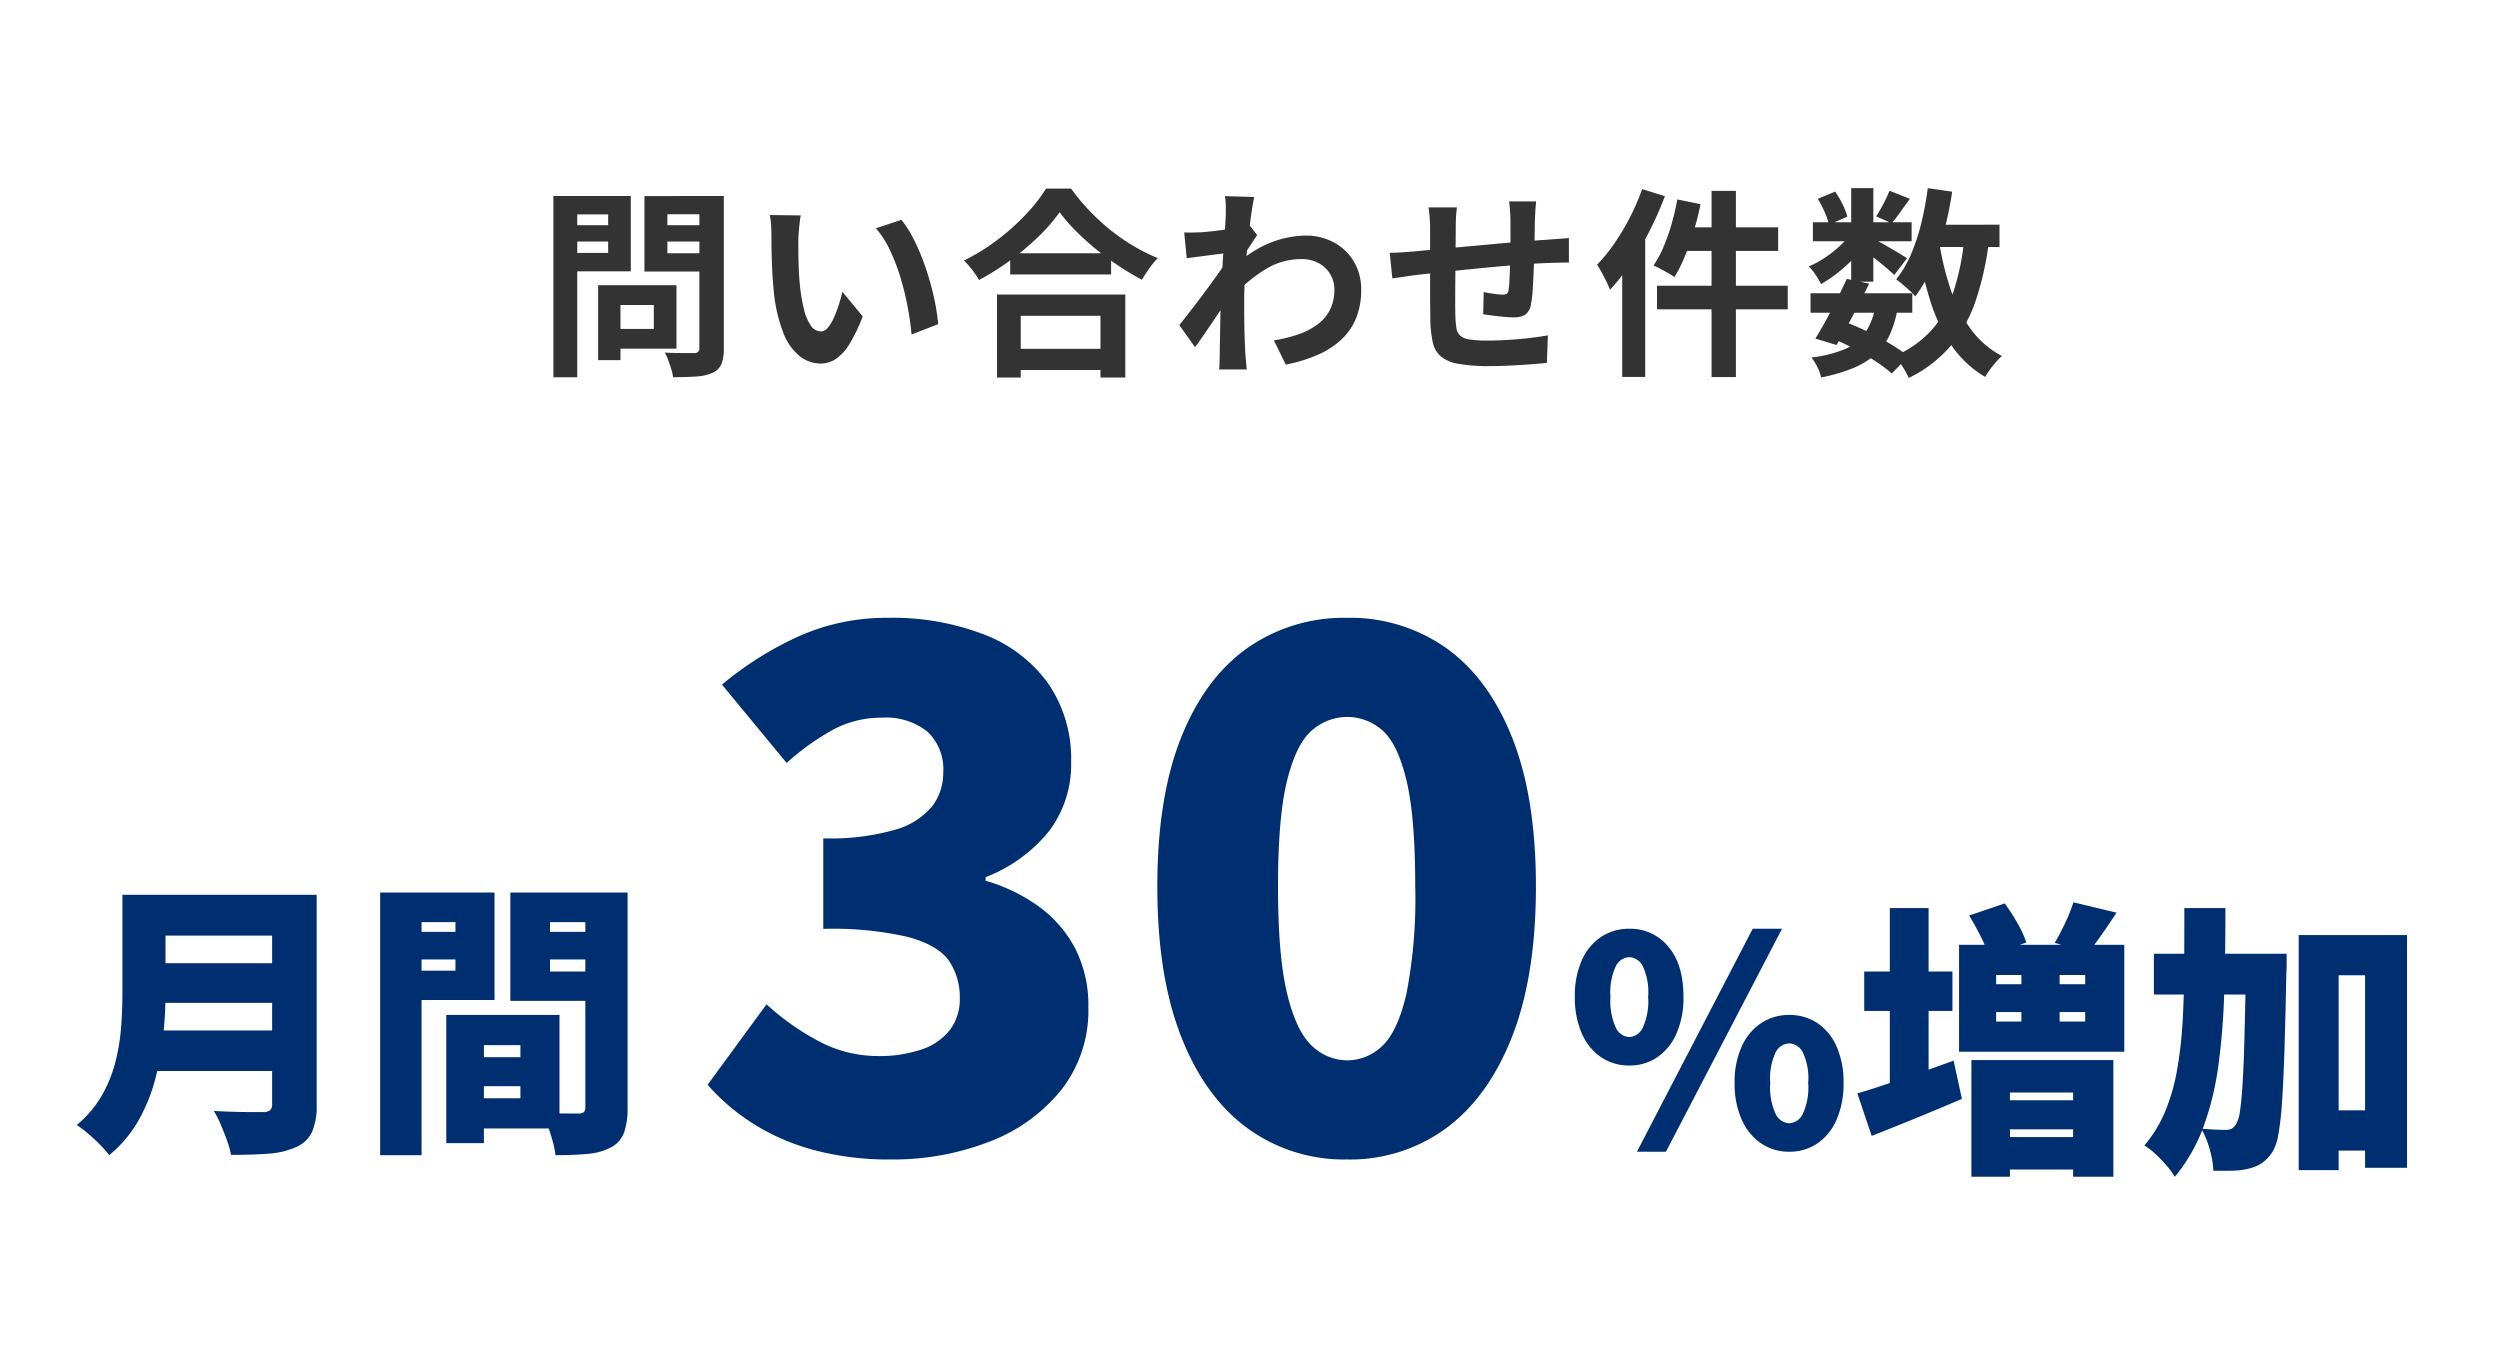<svg xmlns="http://www.w3.org/2000/svg" width="348" height="189" viewBox="0 0 348 189">
  <g id="グループ_4533" data-name="グループ 4533" transform="translate(6622 -8270)">
    <rect id="長方形_1041" data-name="長方形 1041" width="348" height="189" transform="translate(-6622 8270)" fill="none"/>
    <g id="グループ_3902" data-name="グループ 3902" transform="translate(-7836 5)">
      <path id="パス_16451" data-name="パス 16451" d="M-92.289-10.3h9.453v8.839h-9.453V-4.214h6.3V-7.541h-6.3Zm-1.447,0h3.105V.132h-3.105Zm-4.583-8.354h7.011v2.275h-7.011Zm13,0h7.066v2.275H-85.32Zm5.673-4.06h3.4v21.2a5.764,5.764,0,0,1-.333,2.2,2.367,2.367,0,0,1-1.208,1.2,6.347,6.347,0,0,1-2.234.519q-1.353.1-3.291.1A6.093,6.093,0,0,0-83.555,1.4q-.187-.623-.421-1.25a7.093,7.093,0,0,0-.492-1.073q.824.05,1.662.061t1.5.008l.94,0a.786.786,0,0,0,.554-.168.735.735,0,0,0,.162-.534Zm-18.4,0h8.854v10.485h-8.854v-2.559h5.7v-5.366h-5.7Zm20.209,0v2.538H-84.1v5.432h6.265V-12.2h-9.458V-22.71Zm-22.13,0h3.324V2.518h-3.324Zm34.433,2.7q-.094.5-.165,1.141t-.118,1.258q-.047.614-.053,1.015-.006.906.008,1.894t.048,2q.034,1.011.124,2.037a26.235,26.235,0,0,0,.559,3.542,7.2,7.2,0,0,0,.958,2.4,1.743,1.743,0,0,0,1.472.859,1.262,1.262,0,0,0,.945-.532,5.93,5.93,0,0,0,.838-1.385,15.646,15.646,0,0,0,.685-1.81q.3-.958.5-1.781l2.819,3.405A22.086,22.086,0,0,1-58.76-2.1a6.669,6.669,0,0,1-1.9,2.074,3.832,3.832,0,0,1-2.114.632,4.734,4.734,0,0,1-2.875-1,7.7,7.7,0,0,1-2.306-3.261,21.38,21.38,0,0,1-1.352-6q-.134-1.3-.2-2.726T-69.6-15.1q-.017-1.291-.017-2.135,0-.588-.047-1.39a9.947,9.947,0,0,0-.181-1.443Zm14.012.618A14.243,14.243,0,0,1-50-17.061a26.8,26.8,0,0,1,1.343,2.947q.611,1.578,1.081,3.214t.767,3.188a26.442,26.442,0,0,1,.4,2.837l-3.7,1.434q-.152-1.707-.524-3.723a39.052,39.052,0,0,0-.98-4.06,27.7,27.7,0,0,0-1.465-3.871,13.146,13.146,0,0,0-2-3.128Zm15.14,4.647h14.049v2.952H-36.381Zm-.345,13.3h14.454V1.508H-36.725ZM-38.216-9H-20.36V2.55h-3.455V-6.039h-11.1V2.55h-3.3Zm8.722-11.462a24.293,24.293,0,0,1-2.9,3.347,36.539,36.539,0,0,1-3.882,3.284,36.6,36.6,0,0,1-4.448,2.811,8.736,8.736,0,0,0-.566-.895q-.357-.505-.761-.988a8.945,8.945,0,0,0-.778-.829A28.135,28.135,0,0,0-38.179-16.6a31.788,31.788,0,0,0,3.986-3.561,22.163,22.163,0,0,0,2.8-3.586H-27.9a28.08,28.08,0,0,0,2.531,3.057,30.129,30.129,0,0,0,2.952,2.712,27.354,27.354,0,0,0,3.232,2.239,25.531,25.531,0,0,0,3.343,1.665,11.94,11.94,0,0,0-1.181,1.442q-.561.8-1.023,1.573a37.628,37.628,0,0,1-3.263-1.949q-1.649-1.1-3.173-2.345A36.437,36.437,0,0,1-27.293-17.9,22.4,22.4,0,0,1-29.494-20.46ZM.321-2.623A19.67,19.67,0,0,0,3.7-3.446,9.9,9.9,0,0,0,6.377-4.821,5.813,5.813,0,0,0,8.13-6.881a6.171,6.171,0,0,0,.612-2.851,4.062,4.062,0,0,0-.314-1.584,4.165,4.165,0,0,0-.911-1.347,4.228,4.228,0,0,0-1.44-.933,5.093,5.093,0,0,0-1.9-.337A9.442,9.442,0,0,0-.783-12.555a20.653,20.653,0,0,0-4.35,3.56l.015-3.957a15.183,15.183,0,0,1,5.073-3.31,13.916,13.916,0,0,1,4.805-.946,8.072,8.072,0,0,1,3.9.945,7.2,7.2,0,0,1,2.782,2.647A7.474,7.474,0,0,1,12.475-9.66a10.363,10.363,0,0,1-.661,3.829A8.394,8.394,0,0,1,9.827-2.839,11.456,11.456,0,0,1,6.543-.66,20.828,20.828,0,0,1,1.98.75ZM-6.038-14.792q-.458.05-1.155.137t-1.5.191l-1.615.211q-.809.107-1.5.2l-.352-3.591q.6.028,1.146.014t1.287-.042q.673-.05,1.6-.156t1.9-.248q.969-.142,1.814-.3a8.885,8.885,0,0,0,1.305-.33L-2-17.268q-.23.326-.565.832t-.669,1.025q-.334.52-.58.9L-5.448-9.252q-.46.665-1.123,1.645t-1.39,2.06q-.728,1.081-1.429,2.1T-10.65-1.67l-2.188-3.071q.526-.666,1.216-1.546t1.443-1.878q.753-1,1.482-1.99t1.35-1.877q.621-.885,1.041-1.53l.059-.73Zm-.333-5.4q0-.6,0-1.238A6.863,6.863,0,0,0-6.5-22.7l4.087.122q-.15.66-.333,1.872t-.37,2.78q-.187,1.568-.345,3.288t-.254,3.428Q-3.81-9.5-3.81-8q0,1.138.011,2.319t.047,2.41q.036,1.228.108,2.542.028.364.086,1.018t.107,1.137H-7.3q.05-.468.067-1.108t.017-.976q.022-1.366.044-2.538t.044-2.483q.022-1.311.066-3.064.022-.638.078-1.633t.129-2.191q.073-1.2.16-2.414t.16-2.3q.073-1.084.118-1.86T-6.372-20.191Zm43.205-1.775q-.028.208-.064.644t-.061.912q-.025.476-.047.86-.022.937-.033,1.8T36.6-16.119q-.014.774-.042,1.5-.028,1.224-.081,2.57t-.134,2.5a14.793,14.793,0,0,1-.227,1.868A2.225,2.225,0,0,1,35.328-6.2a2.992,2.992,0,0,1-1.645.373q-.489,0-1.307-.07T30.76-6.071q-.8-.106-1.3-.184l.072-3.084q.659.13,1.42.239a8.868,8.868,0,0,0,1.162.109,1.24,1.24,0,0,0,.629-.124.653.653,0,0,0,.244-.525,11.578,11.578,0,0,0,.127-1.342q.037-.8.075-1.764t.059-1.9q.007-.753.007-1.525V-19.4q0-.367-.036-.858t-.072-.967a6.048,6.048,0,0,0-.092-.744Zm-11.028.837q-.094.695-.13,1.356t-.036,1.556q0,.752-.014,2.01T25.6-13.476q-.014,1.474-.025,2.943t-.011,2.671q0,1.2.028,1.9a11.908,11.908,0,0,0,.154,1.691,1.706,1.706,0,0,0,.549,1.025,2.663,2.663,0,0,0,1.331.511,16.784,16.784,0,0,0,2.465.141q1.375,0,2.916-.095t2.977-.268q1.436-.173,2.482-.357L38.327.507q-.924.106-2.3.207T33.171.888q-1.489.073-2.826.073A23.733,23.733,0,0,1,26,.645,5.149,5.149,0,0,1,23.548-.4,3.6,3.6,0,0,1,22.44-2.361,16.218,16.218,0,0,1,22.1-5.407q0-.61-.014-1.643t-.014-2.316v-2.622q0-1.339,0-2.561t0-2.137v-1.335q0-.873-.058-1.627t-.164-1.482Zm-9.358,6.32q.6,0,1.52-.053t1.983-.147q.849-.084,2.5-.241t3.761-.348q2.106-.191,4.38-.4t4.381-.381q2.107-.171,3.731-.277.576-.05,1.317-.1t1.368-.1v3.426a5.859,5.859,0,0,0-.74-.017l-1.047.022q-.541.011-.92.033-1.082.022-2.647.131t-3.362.263q-1.8.154-3.658.336t-3.569.367l-3.082.331q-1.373.146-2.178.236-.442.056-1.093.153t-1.277.186q-.626.089-1,.145Zm44.8-8.624h3.389V2.49H61.249ZM56.48-22.242l3.236.664q-.386,1.885-.95,3.764A36.823,36.823,0,0,1,57.523-14.3a21,21,0,0,1-1.437,2.879,6.712,6.712,0,0,0-.859-.558q-.541-.305-1.093-.6a9.934,9.934,0,0,0-.97-.457,15.01,15.01,0,0,0,1.4-2.6,26.319,26.319,0,0,0,1.125-3.2Q56.172-20.528,56.48-22.242Zm1.084,3.886H70.518v3.286H56.728Zm-3.91,8.126h18.2v3.286h-18.2Zm-2.07-13.45,3.171.988a47.68,47.68,0,0,1-2.1,4.764,44.7,44.7,0,0,1-2.619,4.522,28.04,28.04,0,0,1-2.927,3.743,10.649,10.649,0,0,0-.463-1.073q-.32-.661-.683-1.333a11.589,11.589,0,0,0-.65-1.084,22.93,22.93,0,0,0,2.412-2.967,32.6,32.6,0,0,0,2.162-3.623A30.6,30.6,0,0,0,51.584-23.68ZM48.81-15.94,52-19.126l.012.028V2.472h-3.2ZM75.026-9.181H89.19v2.712H75.026Zm.328-9.884H89.1v2.646H75.354Zm4.721,7.886,3.111.655q-.7,1.441-1.5,2.993T80.1-4.546q-.78,1.433-1.461,2.568L75.7-2.872q.675-1.08,1.455-2.509T78.7-8.335Q79.471-9.86,80.074-11.179ZM84.04-7.3l3.09.274a14,14,0,0,1-1.155,3.784A8.445,8.445,0,0,1,83.928-.557a10.95,10.95,0,0,1-3.1,1.849A24.685,24.685,0,0,1,76.5,2.544a5.951,5.951,0,0,0-.538-1.489,6.9,6.9,0,0,0-.818-1.292,17.34,17.34,0,0,0,4.6-1.14,6.607,6.607,0,0,0,2.83-2.211A9.387,9.387,0,0,0,84.04-7.3Zm1.977-16.148,2.837,1.125q-.685.936-1.335,1.847t-1.2,1.558l-2.157-.966q.479-.735,1.012-1.748A17.684,17.684,0,0,0,86.016-23.451Zm-5.33-.363H83.77V-10.79H80.686Zm-4.648,1.488,2.416-1.007a13.947,13.947,0,0,1,1.037,1.776,8.613,8.613,0,0,1,.661,1.708l-2.569,1.129A8.14,8.14,0,0,0,77-20.468,16.282,16.282,0,0,0,76.039-22.326Zm4.735,4.576,2.173,1.319A14.778,14.778,0,0,1,81.187-14.2,21.542,21.542,0,0,1,78.9-12.1,18.655,18.655,0,0,1,76.5-10.462a14.748,14.748,0,0,0-.765-1.274,6.824,6.824,0,0,0-.952-1.18,13.259,13.259,0,0,0,2.28-1.236,16.175,16.175,0,0,0,2.131-1.7A9.533,9.533,0,0,0,80.774-17.75Zm2.719.814q.386.18,1.08.575t1.491.855q.8.46,1.452.855t.941.6L86.68-11.725q-.386-.373-1-.9t-1.317-1.086q-.7-.561-1.348-1.071T81.9-15.608Zm7.544-1.789H101.33v3.1H91.037Zm.306-5.089,3.4.49A53.627,53.627,0,0,1,93.6-17.746a34.6,34.6,0,0,1-1.693,4.989,19.172,19.172,0,0,1-2.3,4.013,6.476,6.476,0,0,0-.742-.769q-.49-.445-1.015-.889t-.9-.719A14.476,14.476,0,0,0,89-14.575a28.331,28.331,0,0,0,1.443-4.366A42.427,42.427,0,0,0,91.343-23.814Zm5.084,7,3.439.315a41.318,41.318,0,0,1-1.877,8.429,19.523,19.523,0,0,1-3.512,6.278,18,18,0,0,1-5.782,4.4,8.9,8.9,0,0,0-.5-.981q-.338-.585-.723-1.158a6.954,6.954,0,0,0-.716-.92A14.7,14.7,0,0,0,91.919-4.1,15.392,15.392,0,0,0,94.954-9.5,33.918,33.918,0,0,0,96.427-16.816Zm-3.481.578a39.708,39.708,0,0,0,1.628,6.647,19.954,19.954,0,0,0,2.8,5.453,12.487,12.487,0,0,0,4.3,3.685,8.866,8.866,0,0,0-.828.84Q100.4.9,99.994,1.455a10.155,10.155,0,0,0-.662,1.013A14.761,14.761,0,0,1,94.68-1.874a23.31,23.31,0,0,1-2.961-6.179A55.311,55.311,0,0,1,89.9-15.748ZM78.168-2.848l1.8-2.285q1.642.623,3.286,1.436T86.3-2.025A23.045,23.045,0,0,1,88.668-.4L86.332,1.988a18.578,18.578,0,0,0-2.2-1.66q-1.319-.87-2.859-1.7A34.161,34.161,0,0,0,78.168-2.848Z" transform="translate(1391 8315)" fill="#333"/>
      <g id="グループ_3818" data-name="グループ 3818" transform="translate(851 -605.205)">
        <path id="パス_16450" data-name="パス 16450" d="M-28.84-32.44H-9.36v5.68H-28.84Zm.04,9.52H-9.16v5.52H-28.8Zm-.16,9.36H-9.48v5.64H-28.96Zm-4-18.88h6v13.76q0,2.6-.3,5.64a40.453,40.453,0,0,1-1.1,6.14,24.088,24.088,0,0,1-2.36,5.86A17.237,17.237,0,0,1-34.8,3.8a14.143,14.143,0,0,0-1.26-1.44q-.82-.84-1.72-1.6A14.02,14.02,0,0,0-39.32-.4a15.094,15.094,0,0,0,3.48-4.08,18.66,18.66,0,0,0,1.9-4.68,28.213,28.213,0,0,0,.8-4.88q.18-2.44.18-4.68Zm20.84,0h6.2v29.2A9.124,9.124,0,0,1-6.56.56,4.326,4.326,0,0,1-8.72,2.64a10.93,10.93,0,0,1-3.82.94q-2.22.18-5.3.18a12.917,12.917,0,0,0-.56-2q-.4-1.12-.88-2.24a13.551,13.551,0,0,0-.96-1.88q1.28.08,2.7.12t2.56.04h1.62a1.4,1.4,0,0,0,.96-.26,1.13,1.13,0,0,0,.28-.86ZM14.84-9.84H25.12V-5.8H14.84Zm-.36-5.88h13.4V.08H14.48v-4.2h7.96v-7.4H14.48Zm-2.36,0h5.24V2.12H12.12ZM5.8-27.28h9.4v3.84H5.8Zm18.64,0h9.4v3.84h-9.4Zm7.04-5.48h5.88V-2.84a10.164,10.164,0,0,1-.5,3.52,3.82,3.82,0,0,1-1.82,2.04,8.6,8.6,0,0,1-3.22.9q-1.86.18-4.5.18a11.284,11.284,0,0,0-.38-1.92Q26.64.8,26.26-.28a13.881,13.881,0,0,0-.78-1.84q.96.08,1.98.1T29.327-2H30.52a1.083,1.083,0,0,0,.76-.2,1.011,1.011,0,0,0,.2-.72Zm-25.2,0H18.84V-17.8H6.28v-4.08H13.4v-6.76H6.28Zm28.36,0v4.12H26.56v6.88h8.08v4.08H21.04V-32.76Zm-31.72,0H8.68V3.8H2.92Z" transform="translate(413 9027.205)" fill="#002f71"/>
        <path id="パス_16449" data-name="パス 16449" d="M-93,1.4A40.351,40.351,0,0,1-103.65.1a30.837,30.837,0,0,1-8.45-3.65A29.12,29.12,0,0,1-118.5-9l8.2-11.2a34.955,34.955,0,0,0,7.3,5.15A17.386,17.386,0,0,0-94.8-13a18.212,18.212,0,0,0,6.05-.9,8.38,8.38,0,0,0,3.95-2.7A6.95,6.95,0,0,0-83.4-21a8.947,8.947,0,0,0-1.5-5.25q-1.5-2.15-5.6-3.3a46.759,46.759,0,0,0-11.9-1.15V-43.3a32.885,32.885,0,0,0,10-1.2,10.347,10.347,0,0,0,5.15-3.25A7.66,7.66,0,0,0-85.7-52.5a7.152,7.152,0,0,0-2.2-5.65,9.2,9.2,0,0,0-6.3-1.95,14.245,14.245,0,0,0-6.8,1.65,34.557,34.557,0,0,0-6.5,4.65l-9-10.9a46.667,46.667,0,0,1,10.85-6.8A29.932,29.932,0,0,1-93.4-74a35.392,35.392,0,0,1,13.45,2.35,19.562,19.562,0,0,1,8.9,6.85A18.527,18.527,0,0,1-67.9-53.9a15.386,15.386,0,0,1-3,9.5,21.063,21.063,0,0,1-8.9,6.5v.5a23.876,23.876,0,0,1,7.35,3.55A16.856,16.856,0,0,1-67.35-28a17.3,17.3,0,0,1,1.85,8.2A17.907,17.907,0,0,1-69.3-8.25a23.579,23.579,0,0,1-10.05,7.2A37.083,37.083,0,0,1-93,1.4Zm63.5,0A22.841,22.841,0,0,1-43.35-2.95Q-49.3-7.3-52.6-15.75T-55.9-36.6q0-12.4,3.3-20.7t9.25-12.5A23.4,23.4,0,0,1-29.5-74a23.178,23.178,0,0,1,13.8,4.2q5.9,4.2,9.2,12.5t3.3,20.7q0,12.4-3.3,20.85t-9.2,12.8A22.623,22.623,0,0,1-29.5,1.4Zm0-13.8a7.031,7.031,0,0,0,4.85-1.95q2.15-1.95,3.4-7.2A68.989,68.989,0,0,0-20-36.6q0-9.8-1.25-14.9t-3.4-6.9a7.356,7.356,0,0,0-4.85-1.8,7.421,7.421,0,0,0-4.8,1.8q-2.2,1.8-3.5,6.9t-1.3,14.9q0,9.8,1.3,15.05t3.5,7.2A7.094,7.094,0,0,0-29.5-12.4Zm39.28.72A6.866,6.866,0,0,1,5.9-12.82a7.6,7.6,0,0,1-2.7-3.3,12.308,12.308,0,0,1-.98-5.12,12.137,12.137,0,0,1,.98-5.12A7.5,7.5,0,0,1,5.9-29.6a6.955,6.955,0,0,1,3.88-1.12,6.833,6.833,0,0,1,5.44,2.48q2.12,2.48,2.12,7a12.308,12.308,0,0,1-.98,5.12,7.657,7.657,0,0,1-2.68,3.3A6.839,6.839,0,0,1,9.78-11.68Zm0-3.96a2.218,2.218,0,0,0,1.86-1.24,8.74,8.74,0,0,0,.78-4.36,8.482,8.482,0,0,0-.78-4.34,2.228,2.228,0,0,0-1.86-1.18,2.2,2.2,0,0,0-1.82,1.18,8.482,8.482,0,0,0-.78,4.34,8.74,8.74,0,0,0,.78,4.36A2.2,2.2,0,0,0,9.78-15.64ZM32.06.32A6.866,6.866,0,0,1,28.18-.82a7.732,7.732,0,0,1-2.72-3.3,12.1,12.1,0,0,1-1-5.12,11.927,11.927,0,0,1,1-5.12,7.632,7.632,0,0,1,2.72-3.24,6.955,6.955,0,0,1,3.88-1.12,6.927,6.927,0,0,1,3.9,1.12,7.554,7.554,0,0,1,2.68,3.24,12.137,12.137,0,0,1,.98,5.12,12.308,12.308,0,0,1-.98,5.12,7.657,7.657,0,0,1-2.68,3.3A6.839,6.839,0,0,1,32.06.32Zm0-3.96a2.218,2.218,0,0,0,1.86-1.24,8.74,8.74,0,0,0,.78-4.36,8.482,8.482,0,0,0-.78-4.34,2.228,2.228,0,0,0-1.86-1.18,2.228,2.228,0,0,0-1.86,1.18,8.482,8.482,0,0,0-.78,4.34,8.74,8.74,0,0,0,.78,4.36A2.218,2.218,0,0,0,32.06-3.64ZM10.86.32,26.98-30.72h4.08L14.9.32ZM57.1-32.56l4.96-1.68a26.674,26.674,0,0,1,1.78,2.76,14.094,14.094,0,0,1,1.22,2.68l-5.28,1.84a13.687,13.687,0,0,0-1.068-2.695Q57.925-31.229,57.1-32.56ZM71.62-34.4l6,1.44q-1.04,1.6-2.08,3.08t-1.88,2.52l-4.64-1.4a30.936,30.936,0,0,0,1.46-2.78A23.074,23.074,0,0,0,71.62-34.4ZM60.86-19.12v1.32h12.4v-1.32Zm0-5.16V-23h12.4v-1.28Zm-5.16-4.2h23V-13.6h-23Zm8.68,2.88H69.7v9.92H64.38ZM57.42-12.44H77.18V3.8h-5.6V-7.92h-8.8V3.8H57.42ZM60.46-1.72H74.34V2.8H60.46Zm0-5.12H74.34V-2.8H60.46ZM42.5-24.76H54.78v5.48H42.5Zm3.56-8.84h5.4V-6.76h-5.4ZM41.54-7.8q1.68-.48,3.87-1.222t4.66-1.6q2.47-.858,4.87-1.738L56.1-7.04q-3.16,1.36-6.44,2.7T43.54-1.88Zm64.04,2.36h9.92V.16h-9.92ZM82.82-27.24H97.06v5.68H82.82Zm20.16-2.6h15.08V2.56h-5.84v-26.8h-3.68V2.88h-5.56Zm-7.32,2.6h5.64v1.58a9.354,9.354,0,0,1-.04.98q-.12,6.28-.26,10.72t-.34,7.34a39.872,39.872,0,0,1-.52,4.56,6.851,6.851,0,0,1-.8,2.38A5.658,5.658,0,0,1,97.8,1.94a5.732,5.732,0,0,1-1.82.74,10.059,10.059,0,0,1-2.2.28q-1.28.04-2.68,0A12.666,12.666,0,0,0,90.6.02a12.3,12.3,0,0,0-1.18-2.9q1.08.08,2,.12t1.48.04a1.526,1.526,0,0,0,.76-.18,1.788,1.788,0,0,0,.6-.62,4.749,4.749,0,0,0,.54-1.82q.22-1.38.38-4t.26-6.7q.1-4.08.22-9.96Zm-8.6-6.36h5.72q0,6.12-.16,11.58a97.132,97.132,0,0,1-.8,10.18A41,41,0,0,1,89.74-3.2a23.566,23.566,0,0,1-4,7,12.306,12.306,0,0,0-1.16-1.56A19.352,19.352,0,0,0,83.04.64,9.955,9.955,0,0,0,81.5-.56a17.891,17.891,0,0,0,2.88-4.7,27.3,27.3,0,0,0,1.64-5.64,56.043,56.043,0,0,0,.78-6.6q.22-3.54.24-7.58T87.06-33.6Z" transform="translate(580 9030.205)" fill="#002f71"/>
      </g>
    </g>
  </g>
</svg>
